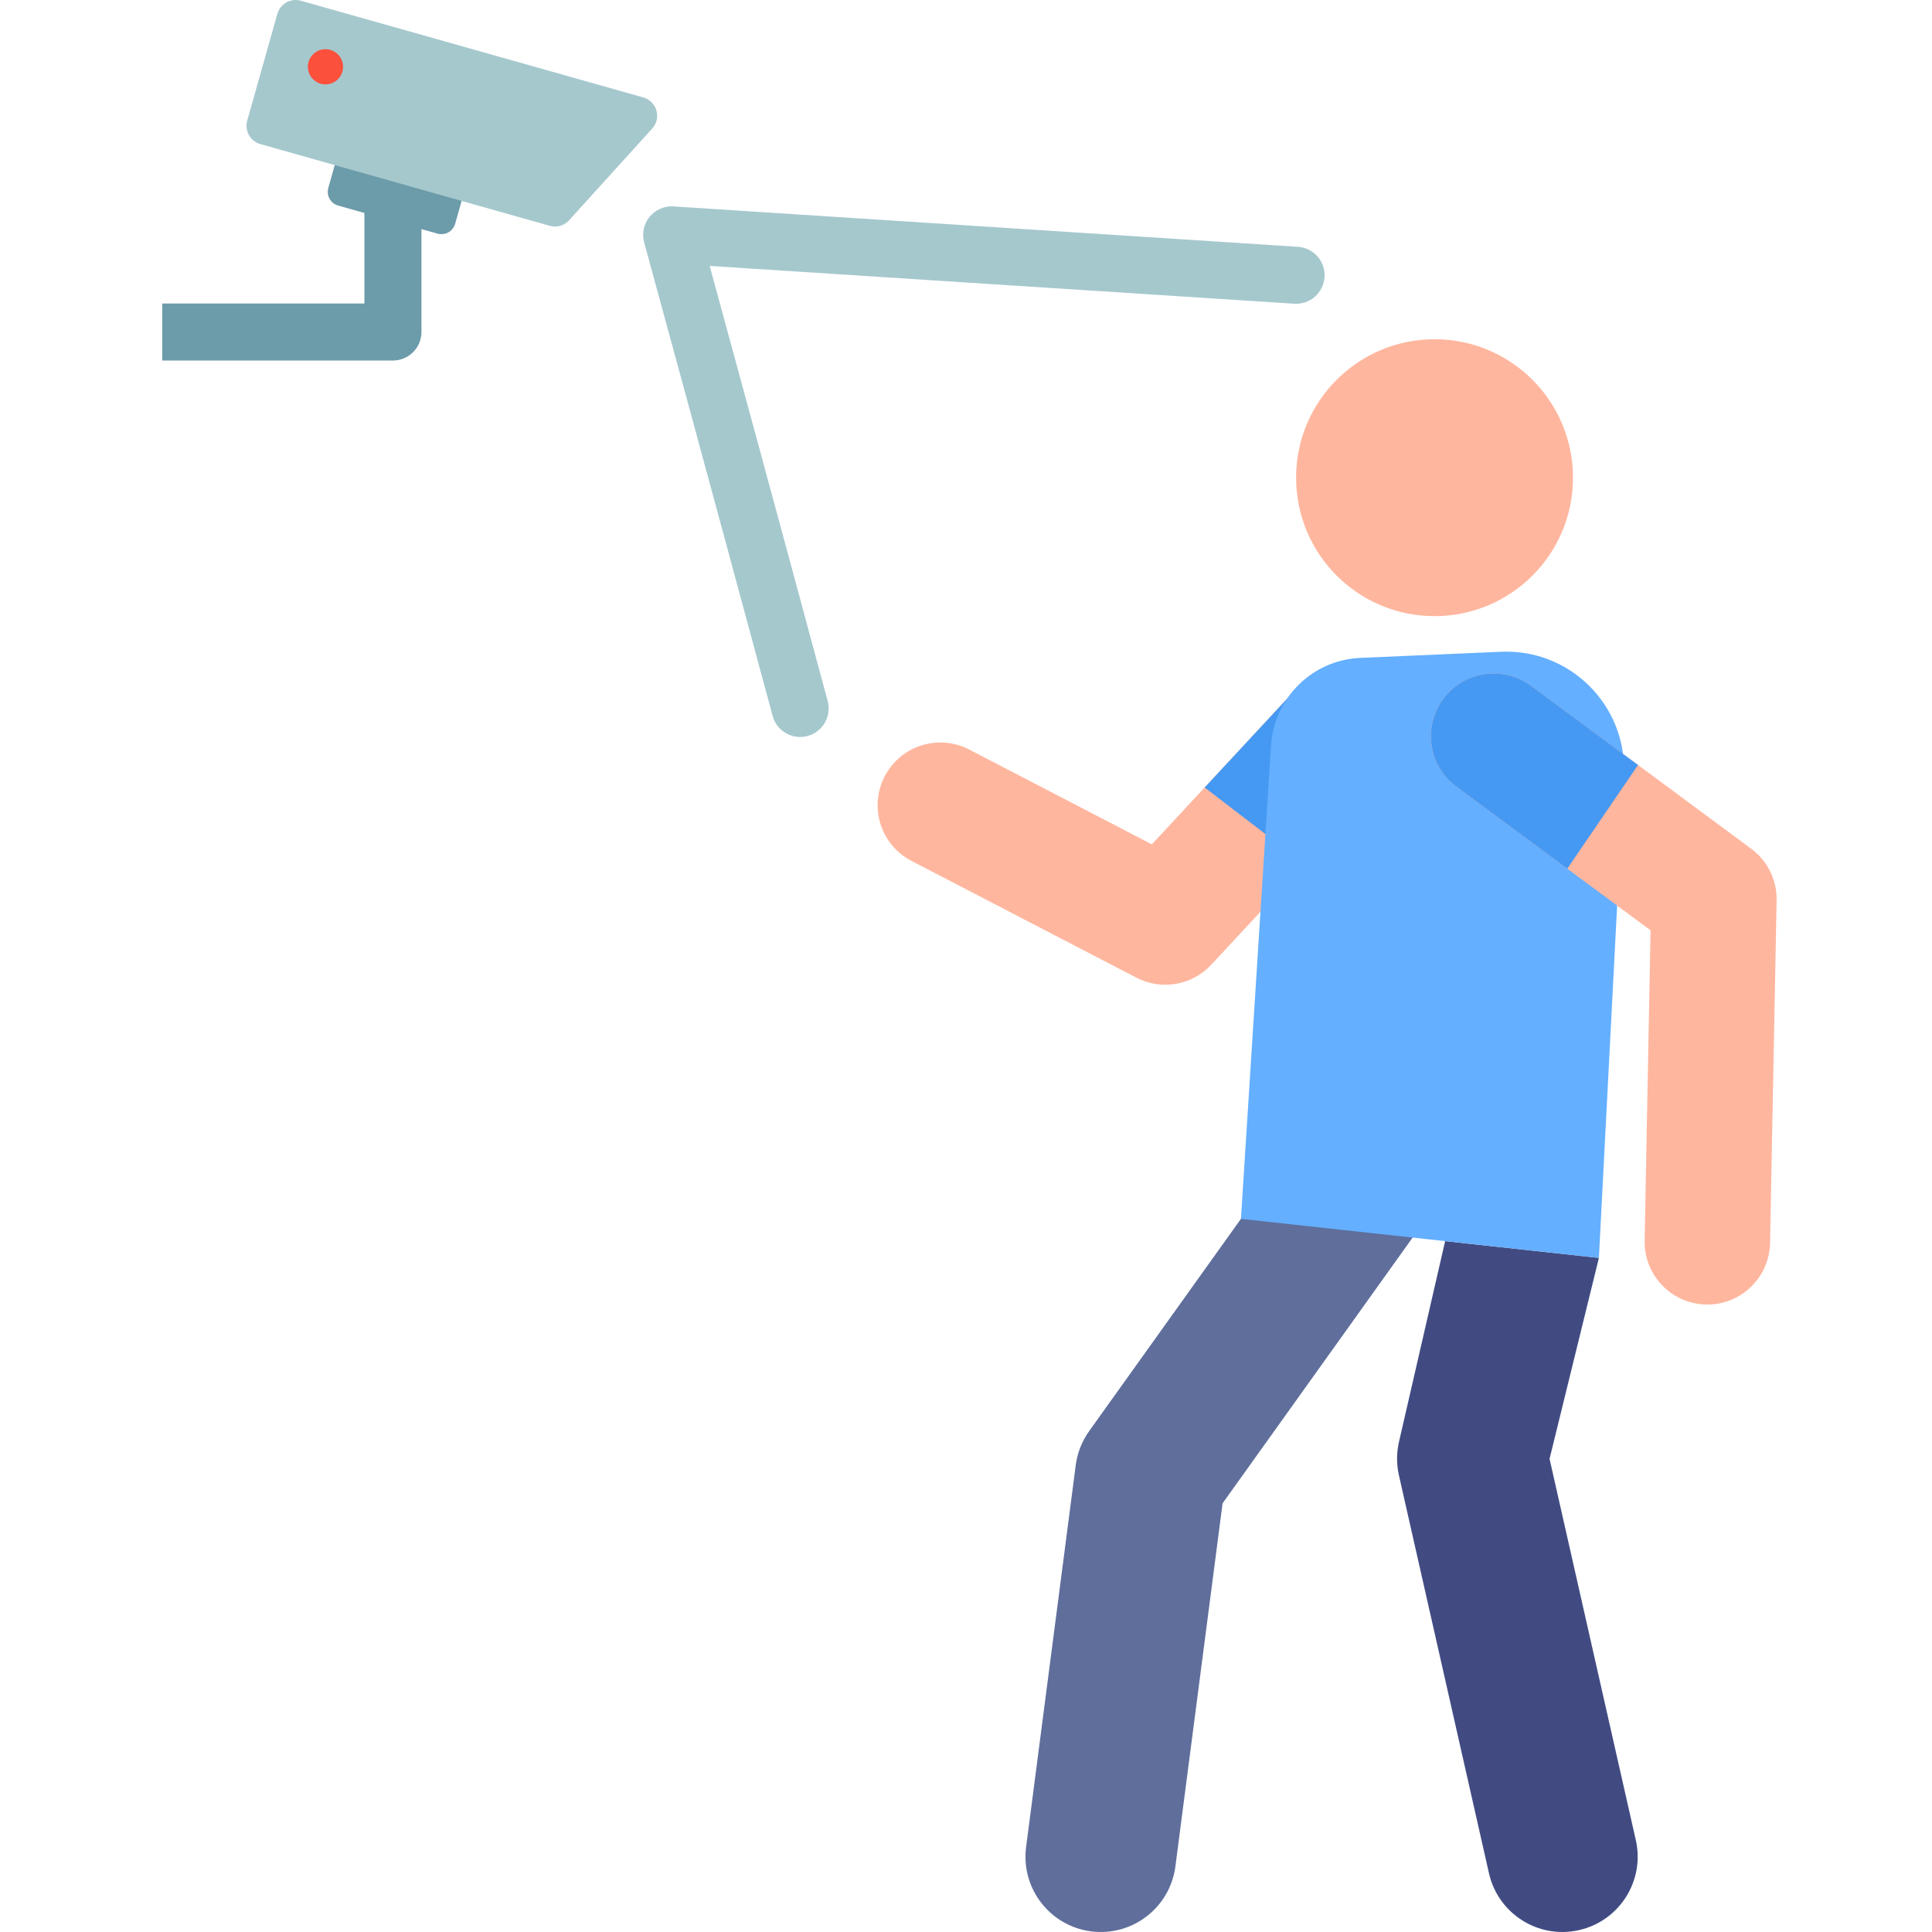 <svg height="511pt" viewBox="-42 0 511 512" width="511pt" xmlns="http://www.w3.org/2000/svg"><path d="m246.641 511.832c-10.926-1.422-18.629-11.43-17.211-22.352l13.152-101.191c.422-3.258 1.645-6.359 3.555-9.031l52.93-74.012c6.41-8.961 18.871-11.031 27.828-4.621 8.961 6.406 11.031 18.867 4.621 27.828l-50.02 69.941-12.504 96.227c-1.422 10.93-11.438 18.629-22.352 17.211zm0 0" fill="#5f6e9b"/><path d="m368.148 386.609 13.078-53.254-40.75-4.441-12.23 53.191c-.668 2.918-.676 5.949-.016 8.871l23.867 105.473c2.43 10.738 13.105 17.488 23.855 15.055 10.746-2.434 17.488-13.113 15.055-23.859zm0 0" fill="#414b82"/><path d="m258.668 259.098-59.621-30.949c-8.148-4.23-11.324-14.262-7.094-22.41 4.227-8.148 14.262-11.328 22.41-7.098l48.391 25.121 38.844-41.832c6.25-6.727 16.766-7.113 23.492-.867 6.73 6.246 7.117 16.762.871 23.488l-47.457 51.105c-5.082 5.48-13.199 6.887-19.836 3.441zm0 0" fill="#ffb69e"/><path d="m303.254 229.004 22.707-24.449c6.246-6.727 5.855-17.246-.871-23.492-6.727-6.246-17.242-5.859-23.492.867l-24.852 26.766zm0 0" fill="#4699f2"/><path d="m294.34 197.559-7.977 125.453 94.863 10.344 6.641-128.379c.621-18.188-14.383-33.047-32.562-32.254l-37.309 1.625c-12.66.551-22.863 10.566-23.656 23.211zm0 0" fill="#64afff"/><path d="m374.359 126.594c0 20.262-16.426 36.688-36.691 36.688-20.262 0-36.688-16.426-36.688-36.688 0-20.266 16.426-36.691 36.688-36.691 20.266 0 36.691 16.426 36.691 36.691zm0 0" fill="#ffb69e"/><path d="m409.973 345.715c-.109 0-.215-.004-.324-.004-9.176-.176-16.477-7.758-16.301-16.938l1.57-82.227-51.469-38.074c-7.379-5.457-8.938-15.867-3.477-23.25 5.461-7.379 15.867-8.934 23.25-3.477l58.363 43.176c4.328 3.199 6.84 8.297 6.734 13.68l-1.734 90.805c-.172 9.07-7.582 16.305-16.613 16.309zm0 0" fill="#ffb69e"/><path d="m343.449 208.473c7.602 5.625 21.824 16.145 29.391 21.742l18.762-27.477-28.379-20.992c-7.383-5.461-17.789-3.902-23.25 3.477-5.461 7.383-3.902 17.789 3.477 23.25zm0 0" fill="#4699f2"/><path d="m171.512 195.043c-4.031 1.082-8.176-1.301-9.262-5.336-17.07-63.379-33.875-124.855-34.043-125.469-.645-2.355-.109-4.875 1.434-6.77 1.543-1.891 3.906-2.918 6.344-2.766l165.484 10.707c4.164.27 7.324 3.863 7.051 8.027-.27 4.164-3.863 7.316-8.027 7.055l-154.918-10.023c5.496 20.137 18.309 67.176 31.27 115.309 1.086 4.031-1.301 8.18-5.332 9.266zm0 0" fill="#a5c8cd"/><path d="m78.926 42.52-26.332-7.434c-2.012-.566-4.105.602-4.672 2.613l-3.418 12.109c-.57 2.012.602 4.105 2.613 4.672l6.957 1.965v23.984h-53.574v15.113h61.133c4.172 0 7.555-3.383 7.555-7.555v-27.277l4.262 1.203c2.012.566 4.102-.602 4.672-2.613l3.418-12.109c.57-2.012-.602-4.102-2.613-4.672zm0 0" fill="#6c9baa"/><path d="m103.203 59.848-76.711-21.664c-2.676-.754-4.234-3.539-3.477-6.219l7.988-28.293c.758-2.68 3.539-4.238 6.219-3.48l90.77 25.633c3.598 1.016 4.875 5.461 2.363 8.23l-22.051 24.328c-1.285 1.418-3.262 1.984-5.102 1.465zm0 0" fill="#a5c8cd"/><path d="m48.418 17.703c0 2.574-2.086 4.664-4.664 4.664-2.574 0-4.66-2.09-4.66-4.664 0-2.578 2.086-4.664 4.66-4.664 2.578 0 4.664 2.086 4.664 4.664zm0 0" fill="#fa503c"/></svg>